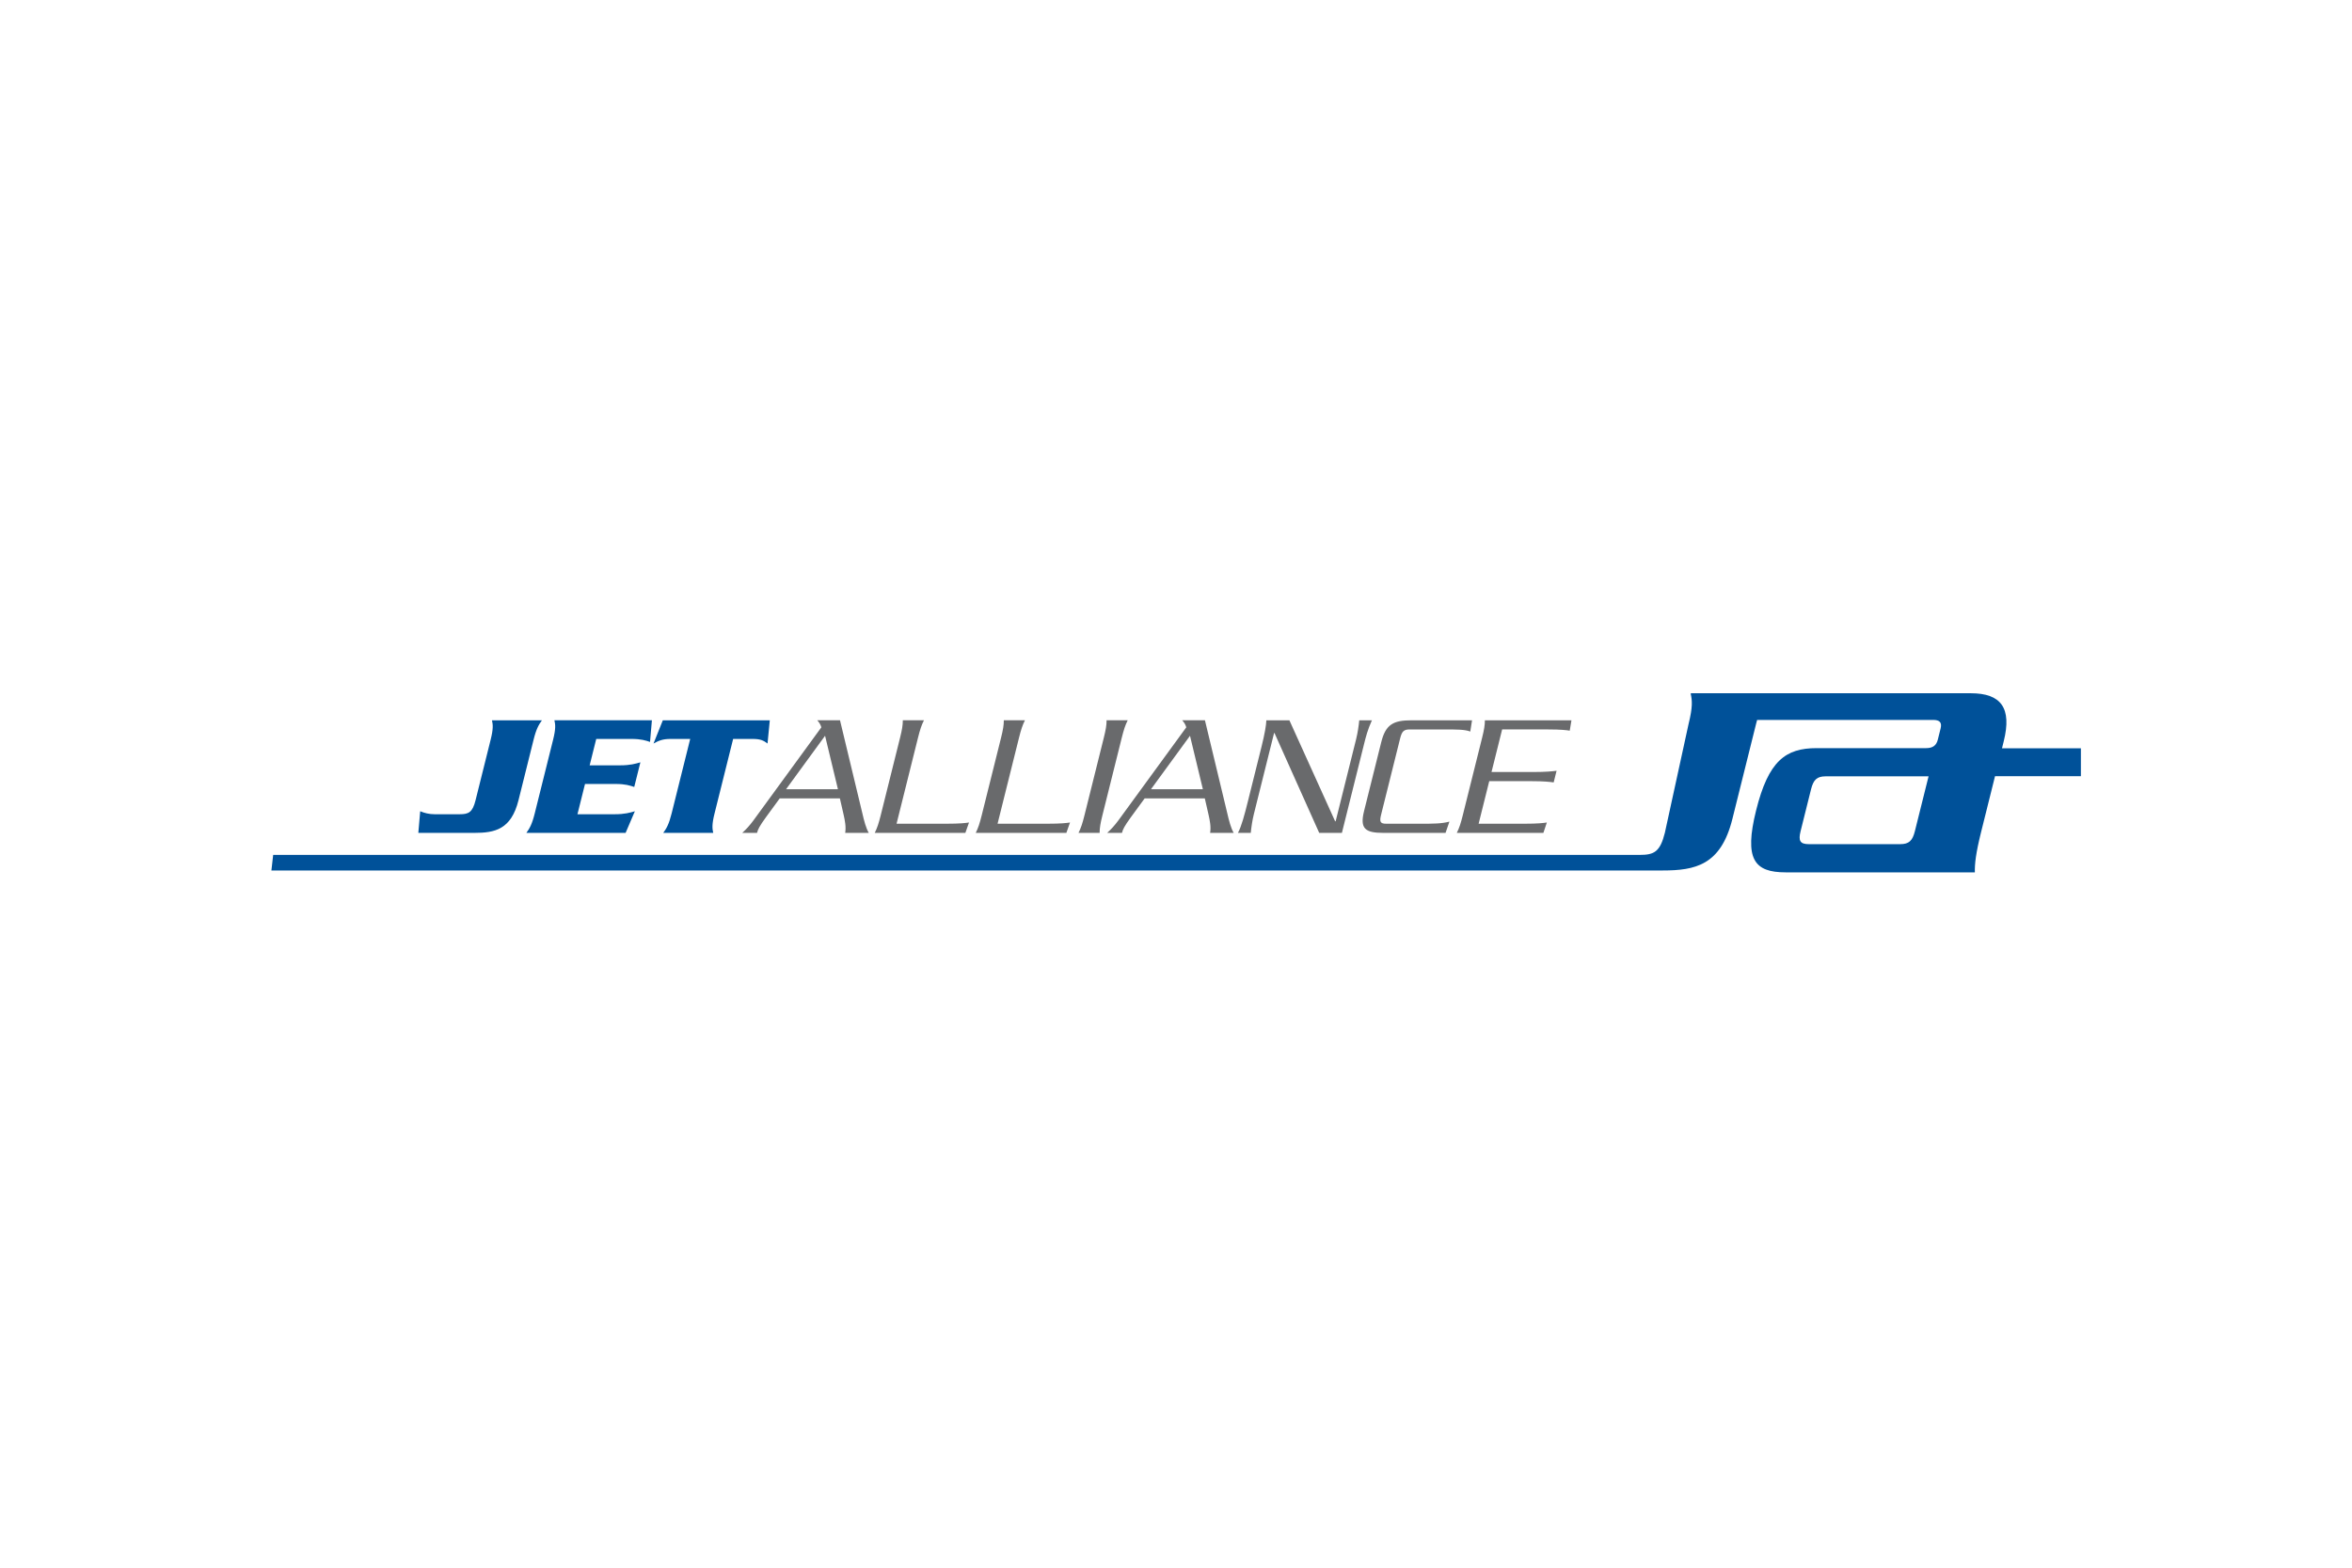 <svg xmlns="http://www.w3.org/2000/svg" height="800" width="1200" viewBox="-45 -7.425 389.999 44.55"><defs><clipPath id="a"><path d="M16.508 805.064h205.229v20.318H16.508z"/></clipPath></defs><g clip-path="url(#a)" transform="matrix(1.462 0 0 -1.462 -24.131 1206.533)"><path d="M221.736 819.138h-8.95l.198.796c.938 3.761-.284 5.448-3.744 5.448h-31.71v-.028h-.056c.181-.784.244-1.536-.233-3.451l-2.69-12.348c-.54-2.163-1.222-2.509-2.822-2.509h-155.02l-.201-1.769h157.779c3.704 0 6.612.596 7.919 5.835l2.689 10.791c.041.16.08.308.12.453h19.97c.692 0 1.016-.26.843-.952l-.323-1.297c-.172-.692-.626-.951-1.318-.951h-12.427c-3.544 0-5.467-1.47-6.857-7.047-1.391-5.576-.202-7.045 3.344-7.045h21.462c-.024.951.106 2.16.71 4.582l1.578 6.329h9.739v3.163m-18.83-9.406c-.268-1.08-.669-1.469-1.664-1.469h-10.368c-.994 0-1.199.389-.93 1.469l1.186 4.756c.27 1.08.669 1.469 1.664 1.469h11.665z" fill="#005199"/><path d="M37.869 811.657c1.018 0 1.452.219 1.795 1.596l1.712 6.865c.304 1.218.263 1.697.148 2.196h5.668c-.364-.499-.644-.978-.947-2.196l-1.711-6.865c-.831-3.332-2.682-3.712-5.037-3.712h-6.326l.213 2.455c.469-.2 1.013-.339 1.632-.339zm17.582 0c1.137 0 1.741.18 2.279.339l-1.05-2.455h-11.256c.364.499.643.978.946 2.196l2.09 8.381c.304 1.218.264 1.697.148 2.196h11.056l-.213-2.455c-.479.159-.993.34-2.13.34h-3.971l-.747-2.994h3.472c1.118 0 1.721.179 2.281.339l-.697-2.794c-.479.16-.993.34-2.111.34h-3.472l-.856-3.433zm17.584 10.657l-.258-2.634c-.454.339-.788.519-1.686.519h-2.215l-2.11-8.462c-.304-1.218-.263-1.697-.149-2.195h-5.667c.364.498.643.977.947 2.195l2.109 8.462h-2.214c-.899 0-1.322-.18-1.946-.519l1.056 2.634z" fill="#005199"/><path d="M81.584 809.542c.115.698-.031 1.396-.181 2.075l-.42 1.836h-6.825l-1.575-2.155c-.733-1.017-.897-1.357-.997-1.756h-1.676c.464.419.853.858 1.241 1.377l7.731 10.597c-.11.359-.229.519-.459.798h2.574l2.517-10.476c.22-.959.425-1.737.744-2.296h-2.674m-2.282 11.016l-4.426-6.067h5.887zm5.635-11.016c.279.559.448 1.078.677 1.996l2.19 8.78c.229.919.318 1.438.318 1.996h2.395c-.28-.558-.449-1.077-.678-1.996l-2.428-9.738h5.687c1.477 0 2.156.08 2.53.139l-.413-1.177zm11.455 0c.279.559.448 1.078.677 1.996l2.19 8.78c.228.919.318 1.438.317 1.996h2.395c-.279-.558-.448-1.077-.677-1.996l-2.428-9.738h5.687c1.477 0 2.155.08 2.53.139l-.413-1.177zm14.367 1.996c-.228-.919-.318-1.437-.318-1.996h-2.394c.279.559.448 1.077.677 1.996l2.189 8.78c.229.918.319 1.437.318 1.996h2.395c-.279-.559-.448-1.078-.677-1.996zm12.214-1.996c.115.698-.03 1.396-.181 2.075l-.42 1.836h-6.825l-1.575-2.155c-.733-1.017-.897-1.357-.996-1.756h-1.677c.464.419.853.858 1.241 1.377l7.731 10.597c-.11.359-.229.519-.459.798h2.574l2.517-10.476c.22-.959.425-1.737.744-2.296h-2.674m-2.282 11.016l-4.426-6.067h5.887zm14.655-11.016l-5.076 11.335h-.04l-2.289-9.18c-.189-.759-.288-1.476-.358-2.155h-1.457c.394.698.758 2.075 1.126 3.553l1.552 6.226c.368 1.477.528 2.435.547 2.993h2.614l5.186-11.454h.06l2.319 9.299c.189.758.289 1.477.357 2.155h1.438c-.494-1.098-.678-1.836-.897-2.714l-2.508-10.058zm17.334 12.772l-.199-1.277c-.619.239-1.497.239-3.053.239h-3.792c-.698 0-.908-.199-1.117-1.037l-2.15-8.622c-.208-.838-.099-1.037.6-1.037h3.791c1.557 0 2.435 0 3.353.239l-.438-1.277h-7.044c-2.076 0-2.695.479-2.198 2.475l1.951 7.823c.497 1.995 1.356 2.474 3.431 2.474zm11.275 0l-.194-1.178c-.344.06-.983.14-2.459.14h-5.209l-1.204-4.829h4.73c1.476 0 2.155.08 2.649.14l-.329-1.318c-.464.06-1.102.14-2.579.14h-4.73l-1.204-4.829h5.209c1.476 0 2.155.08 2.529.139l-.393-1.177h-9.819c.279.559.449 1.077.677 1.996l2.19 8.78c.229.918.318 1.437.318 1.996z" fill="#696a6c"/></g></svg>